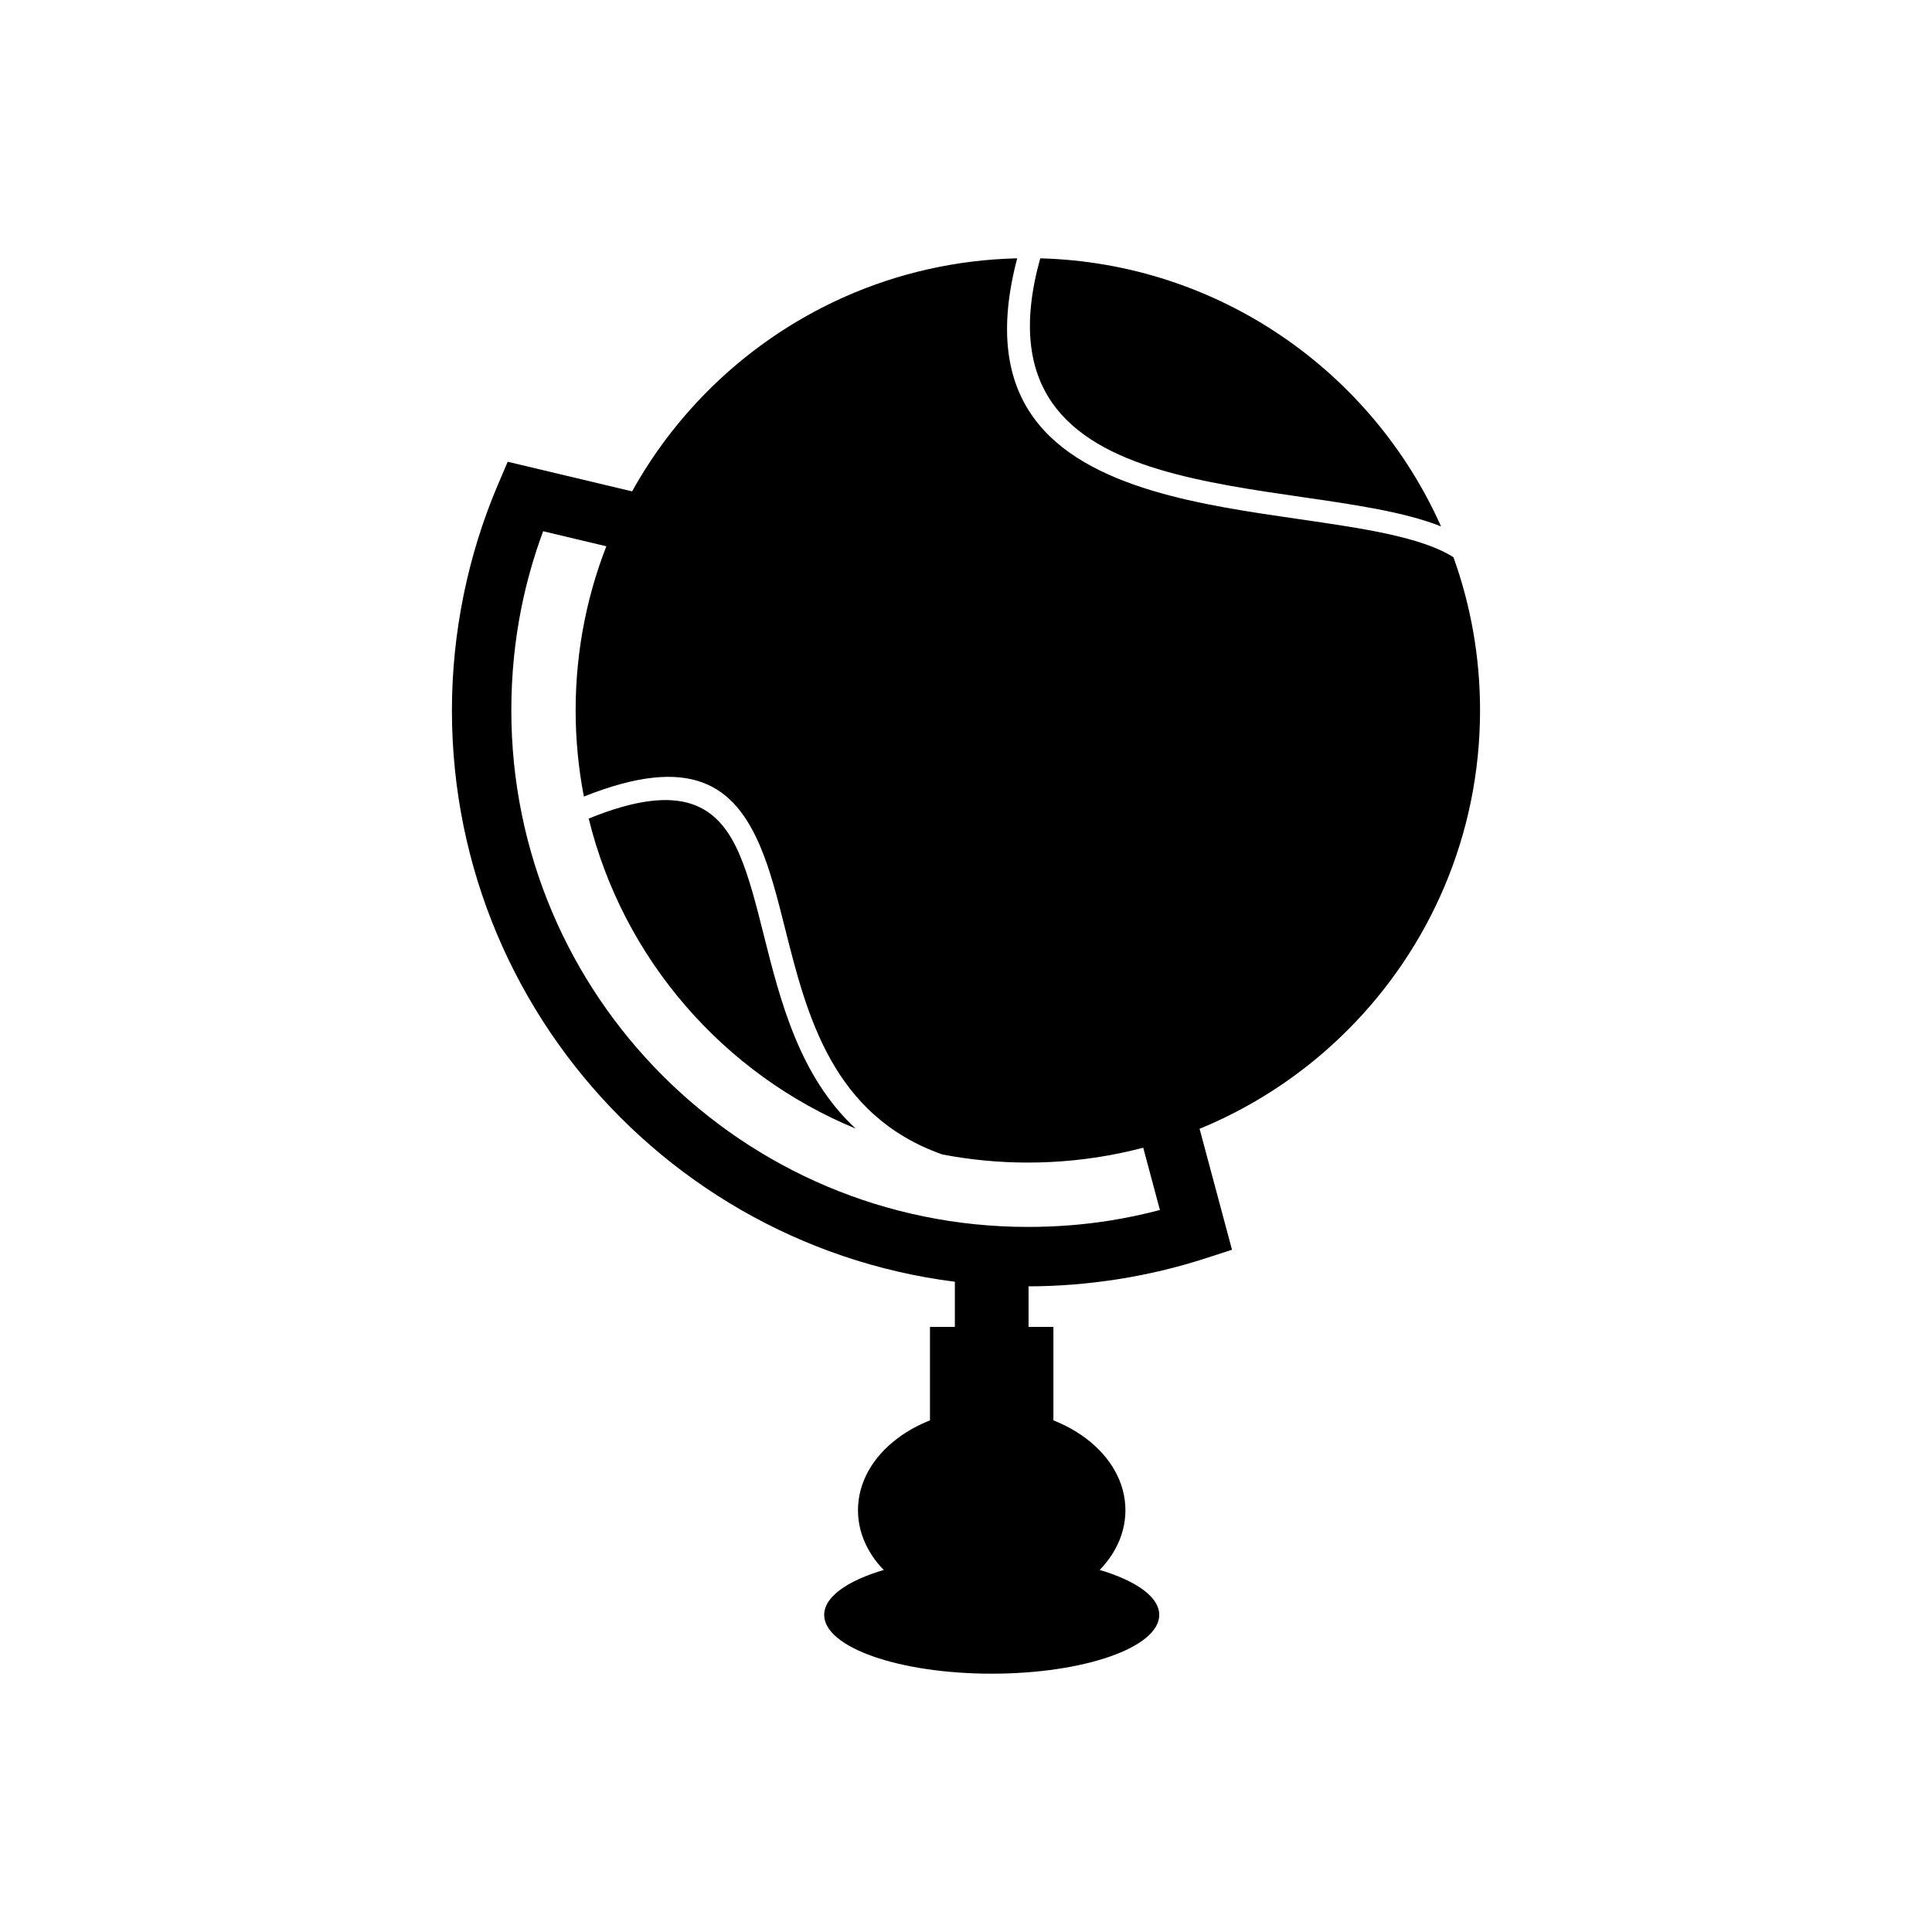 <?xml version="1.0" encoding="UTF-8"?>
<!-- Uploaded to: SVG Repo, www.svgrepo.com, Generator: SVG Repo Mixer Tools -->
<svg fill="#000000" width="800px" height="800px" version="1.1" viewBox="144 144 512 512" xmlns="http://www.w3.org/2000/svg">
 <g>
  <path d="m314 290.99-26.062-6.207c-2.402 6.484-4.32 13.172-5.711 20.02-1.781 8.77-2.719 17.949-2.719 27.453 0 37.801 15.32 72.027 40.094 96.797 24.773 24.773 58.996 40.094 96.797 40.094 7.414 0 14.559-0.559 21.41-1.633 4.594-0.719 9.125-1.676 13.582-2.852l-6.621-24.707 15.191-4.059 8.602 32.102 1.93 7.199-7.125 2.305c-7.445 2.406-15.184 4.262-23.156 5.512-7.883 1.234-15.84 1.879-23.809 1.879-42.148 0-80.309-17.086-107.93-44.707s-44.707-65.781-44.707-107.93c0-10.352 1.062-20.566 3.09-30.527 2.074-10.203 5.137-19.984 9.082-29.246l2.606-6.113 6.434 1.531 32.652 7.777z"/>
  <path d="m419.68 212.46c47.418 1.277 87.957 30.098 106.21 71.043-9.676-3.836-22.828-5.746-36.809-7.773-12.73-1.848-26.176-3.797-37.973-7.348-23.844-7.176-41.094-21.258-31.434-55.922zm109.49 79.188c4.566 12.68 7.059 26.352 7.059 40.605 0 66.184-53.652 119.84-119.84 119.84-7.742 0-15.309-0.742-22.641-2.144-29.211-10.297-35.945-37.023-41.66-59.738-2.019-8.027-3.922-15.578-6.648-21.969-6.898-16.168-18.312-24.457-46.707-13.148-1.426-7.394-2.184-15.027-2.184-22.836 0-65.242 52.137-118.3 117.02-119.8-10.02 38.004 9.297 53.59 35.859 61.582 12.191 3.668 25.875 5.656 38.828 7.535 16.836 2.441 32.391 4.703 40.914 10.082zm-158.41 151.44c-34.945-14.402-61.586-44.844-70.75-82.16 24.746-10.07 34.395-3.531 40.008 9.617 2.535 5.938 4.383 13.281 6.348 21.094 4.445 17.66 9.469 37.602 24.395 51.453z" fill-rule="evenodd"/>
  <path d="m432.7 559.31c11.211 2.828 18.512 7.441 18.512 12.656 0 8.605-19.879 15.578-44.398 15.578s-44.398-6.973-44.398-15.578c0-5.215 7.301-9.828 18.512-12.656 5.973 5.875 15.344 9.66 25.887 9.66s19.918-3.785 25.887-9.66z" fill-rule="evenodd"/>
  <path d="m442.25 544.23c0 14.824-15.863 26.844-35.438 26.844-19.57 0-35.438-12.02-35.438-26.844s15.867-26.84 35.438-26.84c19.574 0 35.438 12.016 35.438 26.84" fill-rule="evenodd"/>
  <path d="m390.45 495.64h32.715v27.188c-4.809-2.113-10.398-3.324-16.359-3.324-5.961 0-11.547 1.211-16.355 3.324z" fill-rule="evenodd"/>
  <path d="m397.05 479.65h19.527v20.344h-19.527z" fill-rule="evenodd"/>
 </g>
</svg>